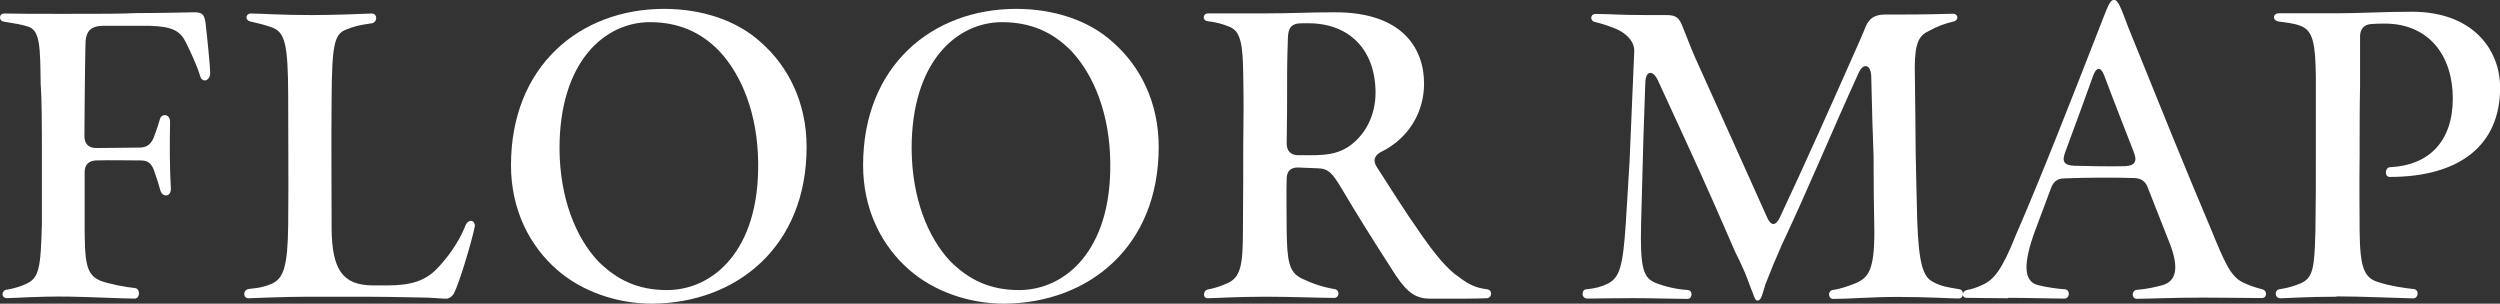 <?xml version="1.0" encoding="UTF-8"?><svg id="_レイヤー_2" xmlns="http://www.w3.org/2000/svg" viewBox="0 0 225.64 27.41"><rect x="0" y="0" width="225.64" height="27.41" fill="#333333" stroke="none"/><defs><style>.cls-1{fill:#fff;}</style></defs><g id="text"><path class="cls-1" d="M.63,26.15c.84-.17,1.16-.28,1.71-.52,1.19-.53,1.33-1.37,1.44-5.39v-6.09c0-2.56,0-5.15-.11-6.55-.04-3.29-.04-4.8-1.08-5.18-.59-.21-1.37-.31-2.21-.46-.28-.04-.38-.21-.38-.39s.14-.35.38-.35c1.33.03,2.76.03,5.43.03,3.78,0,4.94,0,6.51-.07,2.27,0,3.18-.04,5.21-.07.74,0,.91.21,1.02.94.21,1.85.42,4.06.42,4.52,0,.77-.74.94-.91.28-.25-.84-.84-2.14-1.26-2.98-.53-1.09-1.23-1.47-3.26-1.54h-4.31c-1.08.03-1.43.56-1.5,1.33-.04.84-.04,2.14-.07,3.78,0,1.23-.04,2.91-.04,4.87,0,.67.39,1.05,1.05,1.05,1.54,0,2.91-.04,3.92-.04.67,0,1.02-.31,1.26-.84.31-.81.52-1.47.59-1.75.14-.49.91-.49.91.28-.04,2.1-.04,4.06.07,5.99.04.8-.77.84-.95.17-.11-.42-.35-1.19-.59-1.85-.28-.67-.6-.84-1.23-.84-1.29,0-2.56-.04-3.99,0-.7.04-1.02.42-1.02,1.08v4.59c0,3.54.11,4.62,1.4,5.18.8.31,2.28.59,3.15.67.49.07.46.95-.04.95-1.08,0-3.71-.14-5.99-.18-2.87-.03-4.94.14-5.53.14-.53,0-.53-.67-.04-.77Z"/><path class="cls-1" d="M37.91,26.85c-1.82-.04-3.61-.07-4.97-.07h-5.11c-2.35,0-5.08.14-5.39.14-.25,0-.39-.17-.39-.35v-.07c0-.18.14-.39.42-.42,1.05-.11,1.44-.21,2.03-.46,1.09-.46,1.47-1.58,1.51-5.29.04-3.89,0-7.77,0-11.66,0-4.83-.35-5.71-1.37-6.16-.74-.28-1.4-.42-2-.56-.56-.1-.49-.73,0-.73.94,0,2.55.14,5.53.14,1.92,0,4.45-.1,5.36-.14.59,0,.53.8.04.88-1.16.17-1.54.25-2.38.59-1.02.42-1.23,1.4-1.26,6.23-.04,3.92,0,7.81,0,11.73.04,3.67.98,5.08,3.68,5.11h1.37c2.13,0,3.4-.42,4.45-1.5.88-.91,1.96-2.31,2.59-3.92.25-.59.84-.52.84.07,0,.04-.04.1-.04.17-.25,1.26-1.4,5.08-1.86,5.92-.14.25-.42.46-.7.46-.42,0-1.29-.11-2.34-.11Z"/><path class="cls-1" d="M50.29,24.36c-2.49-2.17-4.17-5.43-4.17-9.45,0-8.96,6.23-14.11,13.83-14.11,3.4,0,6.55,1.05,8.68,2.98,2.49,2.17,4.17,5.43,4.17,9.49,0,8.96-6.27,14.07-13.93,14.14-3.22,0-6.37-1.12-8.58-3.05ZM68.43,14.7c-.04-4.38-1.47-7.91-3.5-10.08-1.65-1.71-3.68-2.62-6.27-2.62-4.06,0-8.19,3.54-8.16,11.48.04,4.38,1.44,7.91,3.47,10.08,1.71,1.71,3.61,2.62,6.23,2.62,4.13,0,8.33-3.54,8.23-11.48Z"/><path class="cls-1" d="M82.07,24.36c-2.49-2.17-4.17-5.43-4.17-9.45,0-8.96,6.23-14.11,13.83-14.11,3.4,0,6.55,1.05,8.68,2.98,2.49,2.17,4.17,5.43,4.17,9.49,0,8.96-6.27,14.07-13.93,14.14-3.22,0-6.37-1.12-8.58-3.05ZM100.21,14.7c-.04-4.38-1.47-7.91-3.5-10.08-1.65-1.71-3.68-2.62-6.27-2.62-4.06,0-8.19,3.54-8.16,11.48.04,4.38,1.44,7.91,3.47,10.08,1.71,1.71,3.61,2.62,6.23,2.62,4.13,0,8.33-3.54,8.23-11.48Z"/><path class="cls-1" d="M126,24.89c-2.42-3.75-3.5-5.5-5.04-8.09-.77-1.26-1.12-1.58-2-1.61-.77-.04-1.19-.04-1.75-.07-.7-.03-1.08.32-1.08,1.02-.04,1.47,0,2.87,0,4.66.04,2.8.21,3.78,1.37,4.34.95.46,1.89.77,2.94.95.52.07.46.8-.04.8-.95,0-3.99-.11-6.16-.11-2.73,0-4.69.14-5.25.14-.17,0-.32-.11-.32-.35,0-.21.14-.42.42-.46.56-.1,1.09-.28,1.72-.56,1.16-.53,1.37-1.65,1.37-4.62.03-3.33.03-5.6.03-7.74.04-2.84.04-4.38,0-6.34-.03-2.77-.21-3.99-1.19-4.41-.67-.28-1.19-.42-2.03-.53-.25-.03-.35-.21-.35-.35,0-.17.14-.35.39-.35h5c2.52,0,4.06-.1,6.48-.1,6.06,0,8.02,3.25,8.02,6.44,0,2.66-1.47,4.97-3.82,6.13-.63.31-.84.77-.46,1.37,1.16,1.79,2.52,3.99,3.96,6.02,1.26,1.82,2.38,3.22,3.5,3.96.84.63,1.44.95,2.52,1.08.25.04.35.21.35.39,0,.21-.14.42-.42.42-1.12.04-2.06.04-5.04.04-1.26,0-2.03-.46-3.12-2.07ZM118.86,14c1.19-.03,2.03-.24,2.8-.73,1.44-.94,2.49-2.7,2.49-4.9,0-3.85-2.34-6.27-6.06-6.27h-.59c-1.02,0-1.23.49-1.26,1.33-.03.81-.07,2-.07,3.75,0,2.03,0,3.85-.04,5.78,0,.67.38,1.05,1.05,1.05h1.68Z"/><path class="cls-1" d="M157.92,25.73c-.31-.91-.77-1.92-1.33-3.04-2.7-6.23-3.22-7.32-6.97-15.47-.46-.94-1.08-.84-1.12.21-.07,2.49-.17,4.45-.21,6.41-.07,2.1-.1,4.2-.17,6.3-.1,3.92.17,4.9,1.23,5.36.94.39,2.1.63,2.97.67.49.04.46.81-.03.81-1.05,0-2.84-.07-4.9-.07s-3.67.04-4.09.04c-.32,0-.46-.21-.46-.42s.1-.42.35-.42c.74-.07,1.33-.21,1.96-.53,1.02-.53,1.33-1.54,1.58-5.32.11-1.93.25-3.82.35-5.74l.42-9.87c.04-.94-.77-1.68-1.68-2.06-.7-.28-1.26-.46-1.85-.6-.49-.1-.46-.73.04-.73,1.36,0,1.96.1,4.51.1h1.89c.91,0,1.16.28,1.47,1.08.25.6.56,1.47,1.09,2.7,2.52,5.6,4.97,10.99,6.51,14.46.35.8.77.84,1.16.03,2.24-4.76,4.66-10.19,7.11-15.72.28-.6.49-1.16.67-1.58.28-.6.7-1.02,1.75-1.02h1.75c1.92,0,3.25-.04,4.34-.07.49,0,.56.59.07.7-.77.18-1.4.39-2.42.95-.88.46-1.16,1.44-1.08,4.06.04,2.24.04,4.31.07,6.76.03,2.21.1,4.17.14,6.16.14,3.99.53,5.15,1.47,5.6.74.39,1.3.46,2.31.63.25.03.35.24.35.42,0,.21-.14.42-.39.42-.73,0-2.83-.14-5.5-.14-2.38,0-4.45.18-5.81.18-.49,0-.53-.74-.04-.81.59-.07,1.43-.35,2.1-.63,1.12-.49,1.64-1.22,1.64-4.58-.04-2.45-.07-4.17-.07-6.93-.07-1.85-.14-3.78-.21-7.14-.03-1.08-.73-1.26-1.15-.28-2.42,5.29-4.55,10.47-6.9,15.44-.59,1.33-1.08,2.52-1.5,3.61-.28.88-.35,1.47-.74,1.47-.21,0-.31-.49-.67-1.37Z"/><path class="cls-1" d="M181.26,26.92c-1.68,0-2.87-.04-3.75-.04-.25,0-.35-.14-.35-.32,0-.14.1-.31.35-.38.53-.1.84-.21,1.4-.46,1.05-.46,1.79-1.37,3.04-4.52,2.24-5.15,4.83-11.76,7.56-18.76.67-1.68.88-2.45,1.29-2.45.38,0,.63.73,1.29,2.48,2.7,6.69,5.22,12.92,7.46,18.2,1.22,2.97,1.75,4.24,2.83,4.79.56.28.95.42,1.86.67.21.07.28.25.28.39,0,.21-.11.38-.39.38-1.19,0-3.67-.04-5.32-.04-2.66,0-5.18.11-5.95.11-.49,0-.49-.77,0-.81.94-.07,1.79-.28,2.31-.42,1.33-.38,1.47-1.68.67-3.75l-2-5.08c-.21-.56-.59-.81-1.19-.84-1.92-.07-4.58-.04-6.33.03-.6,0-.98.28-1.19.84l-1.44,3.85c-1.12,3.04-1.05,4.62.25,4.94.63.17,1.79.35,2.45.38.49.07.42.84-.07.84-.88,0-3.5-.07-5.08-.07ZM192.6,13.76c-.81-2.1-1.68-4.27-2.7-7-.32-.77-.7-.7-.98.07-.84,2.31-1.68,4.66-2.52,6.9-.31.81-.14,1.19.81,1.23,1.4.04,3.12.07,4.58.04.91-.04,1.12-.46.81-1.23Z"/><path class="cls-1" d="M210.87,26.78c-2.59,0-4.58.14-5.04.14-.56,0-.56-.74-.11-.81.84-.14,1.3-.28,1.89-.52,1.16-.49,1.29-1.37,1.37-4.8.04-2.24.04-4.48.04-6.76v-7.04c-.04-2.94-.21-4.24-1.4-4.66-.63-.25-1.29-.28-1.96-.39-.28-.04-.42-.21-.42-.39s.17-.35.42-.35h5.04c2.52,0,4.34-.14,6.93-.14h.07c5.43,0,7.95,3.36,7.95,6.86,0,5.15-3.6,8.05-9.98,8.05-.49-.04-.42-.88.07-.88,3.5-.17,5.64-2.35,5.64-6.2s-2.14-6.72-6.06-6.76c-.49,0-.91,0-1.3.04-.63.04-.98.42-1.01,1.05v4.59c-.04,1.57-.04,3.43-.04,6.2-.04,2.77,0,5.43,0,6.9.04,3.18.38,4.17,1.68,4.55.91.32,2.42.56,3.22.63.49.07.42.84-.07.84-1.71-.04-4.79-.18-6.93-.18Z"/></g></svg>